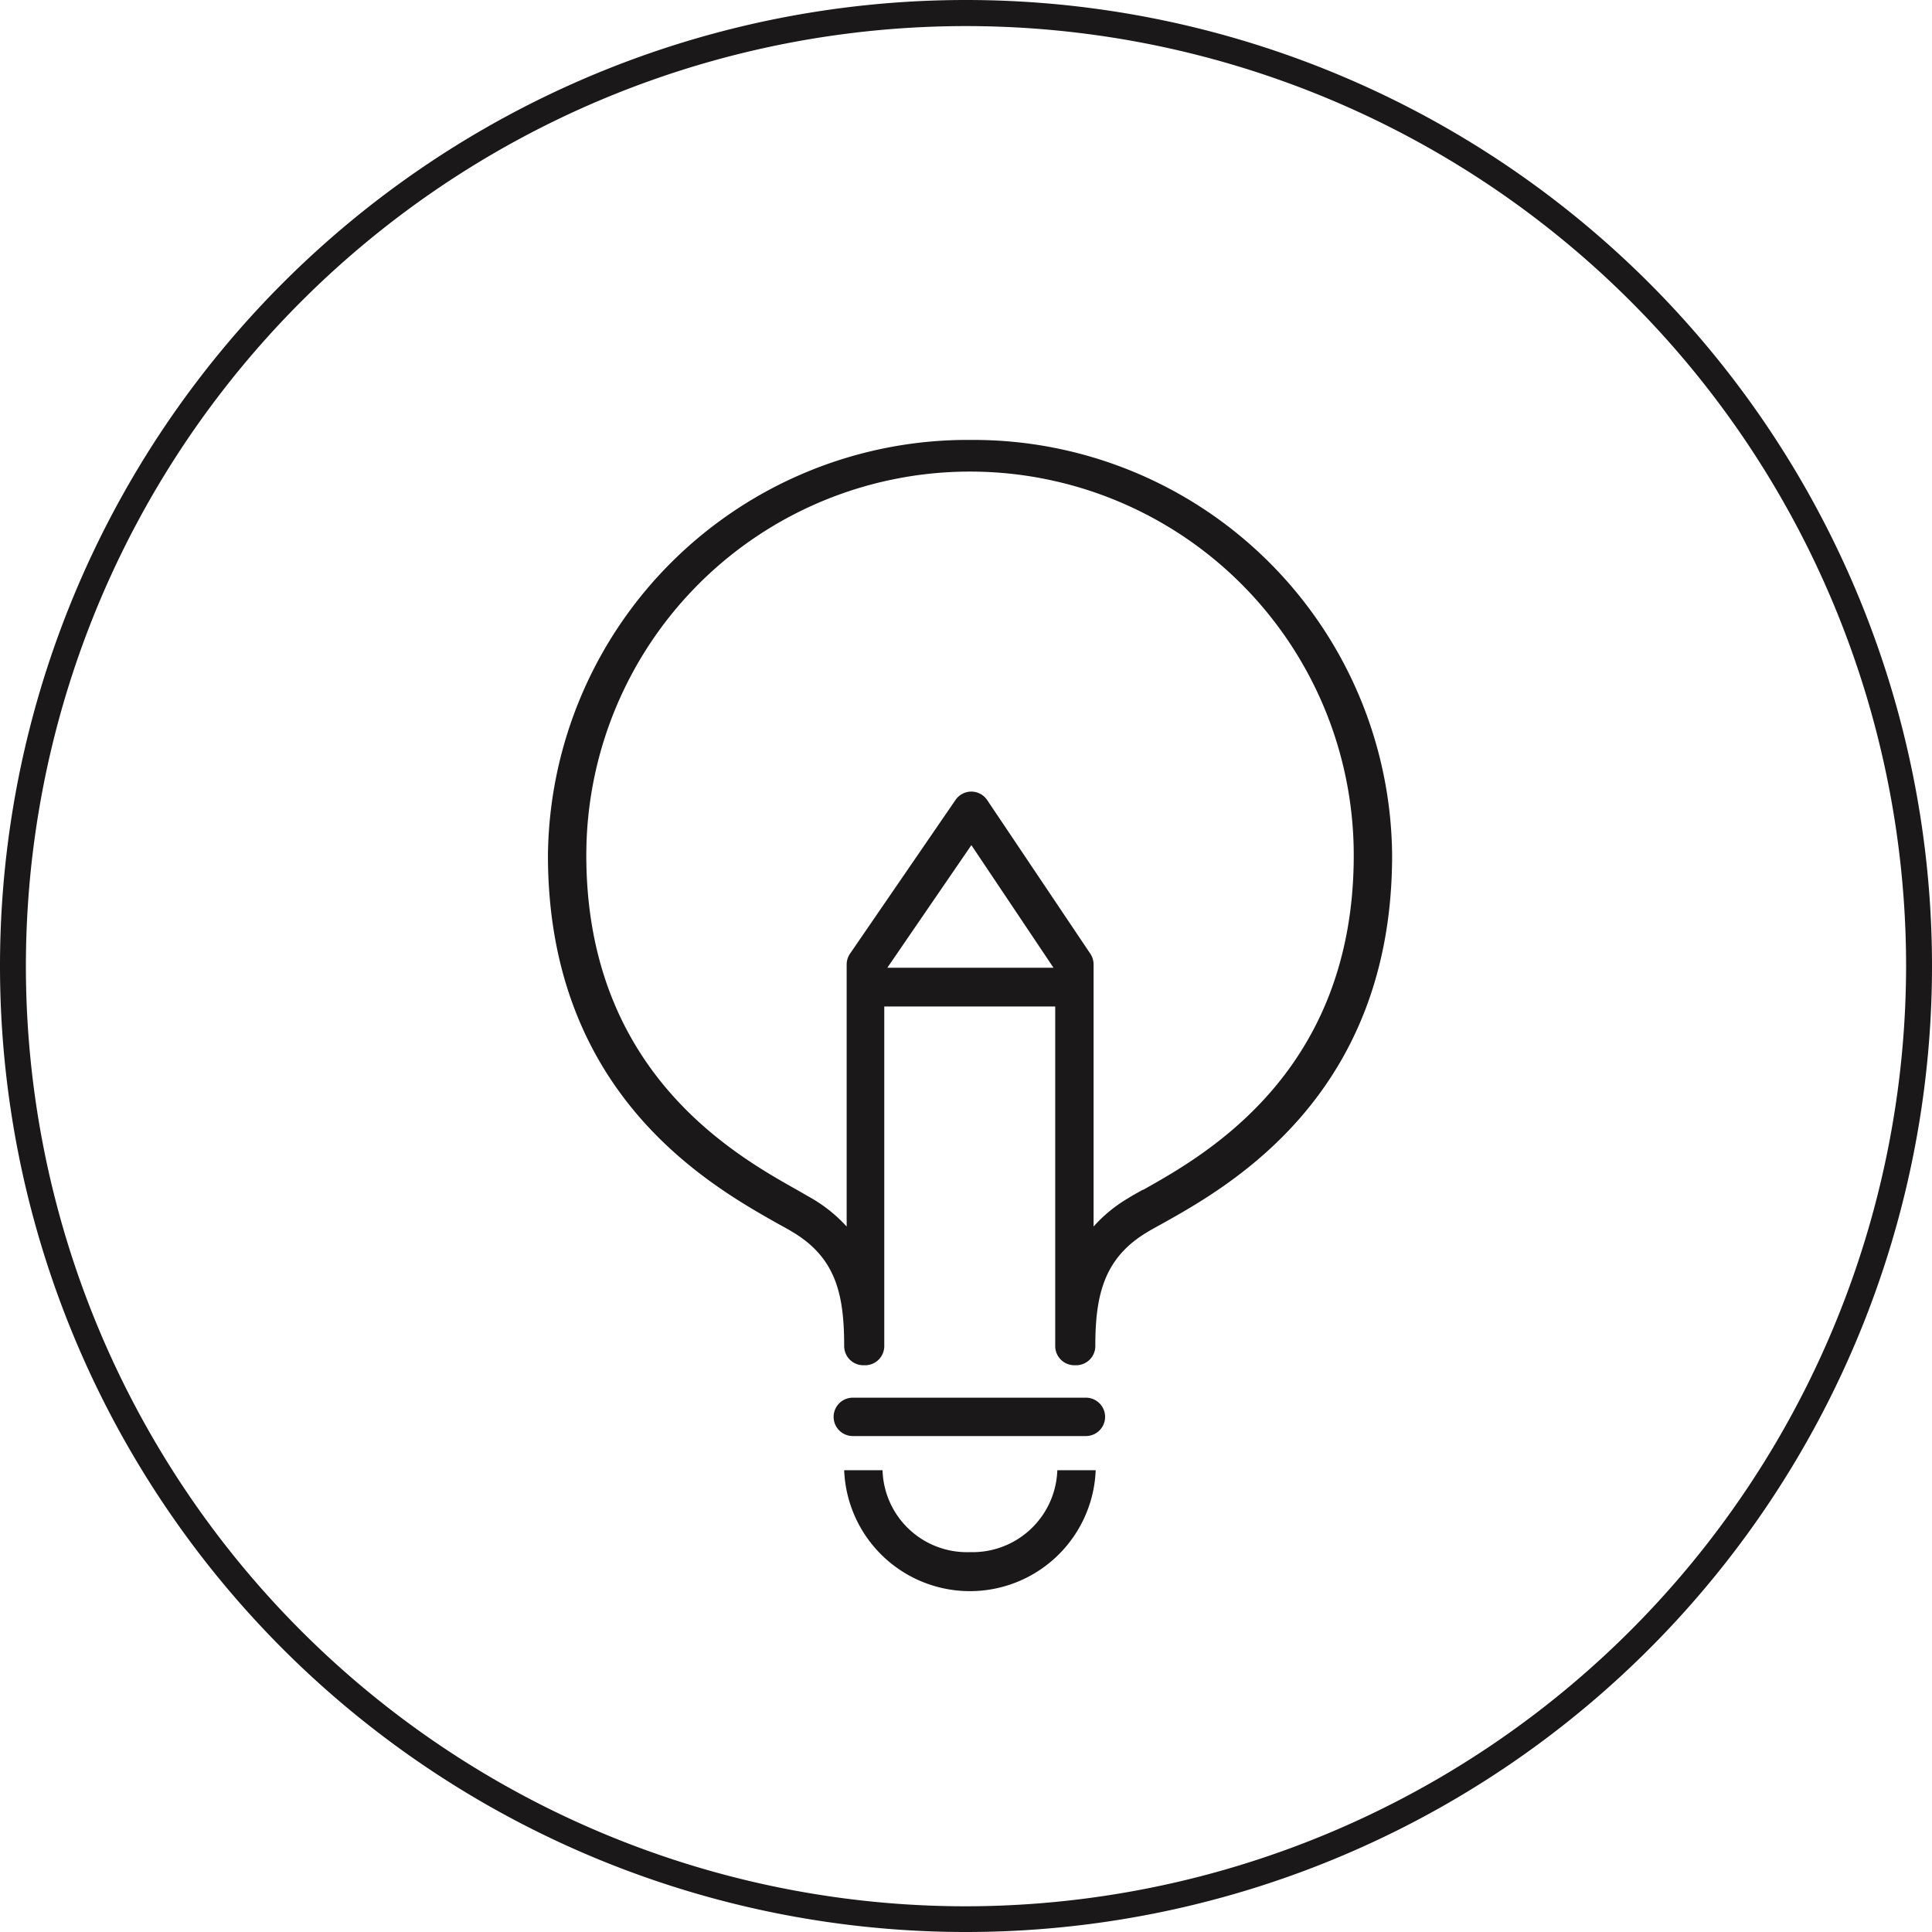 <svg xmlns="http://www.w3.org/2000/svg" viewBox="0 0 100.7 100.7"><defs><style>.cls-1{fill:#1a1818;}</style></defs><title>icon-design</title><g id="Layer_2" data-name="Layer 2"><g id="Layer_1-2" data-name="Layer 1"><g id="Group_351" data-name="Group 351"><path id="Path_618" data-name="Path 618" class="cls-1" d="M50.35,0A50.35,50.35,0,0,0,0,50.35H0A50.35,50.35,0,0,0,50.35,100.7h0A50.35,50.35,0,0,0,50.35,0Zm0,99.36a49,49,0,1,1,49-49A49.06,49.06,0,0,1,50.35,99.36Z"/><path id="Path_619" data-name="Path 619" class="cls-1" d="M50.55,80.9A4.4,4.4,0,0,1,46,76.63H44a6.56,6.56,0,0,0,13.11,0h-2A4.42,4.42,0,0,1,50.55,80.9Z"/><path id="Path_620" data-name="Path 620" class="cls-1" d="M50.63,22.93A21.88,21.88,0,0,0,28.56,44.58c0,12.45,8.42,17.19,12,19.21.29.16.55.3.76.43C43.58,65.57,44,67.49,44,70.16a1,1,0,0,0,1,1h.09a1,1,0,0,0,1-1V52.46H55v17.7a1,1,0,0,0,1,1h.09a1,1,0,0,0,1-1c0-2.67.46-4.6,2.71-5.94.21-.13.47-.27.76-.43,3.59-2,12-6.76,12-19.21A21.83,21.83,0,0,0,50.63,22.93ZM46.25,50.44l4.38-6.39,4.28,6.39ZM59.59,62c-.31.17-.58.32-.8.46A7.45,7.45,0,0,0,57,63.93V50.27a1,1,0,0,0-.17-.56l-5.37-8a1,1,0,0,0-.83-.45h0a1,1,0,0,0-.83.44l-5.49,8a1,1,0,0,0-.18.57V63.93a7.66,7.66,0,0,0-1.77-1.44l-.8-.46c-3.29-1.85-11-6.18-11-17.45a20,20,0,0,1,40,0c0,11.27-7.7,15.6-11,17.45Z"/><path id="Path_621" data-name="Path 621" class="cls-1" d="M56.6,72.85H44.45a1,1,0,0,0,0,2H56.6a1,1,0,0,0,0-2Z"/></g></g></g></svg>